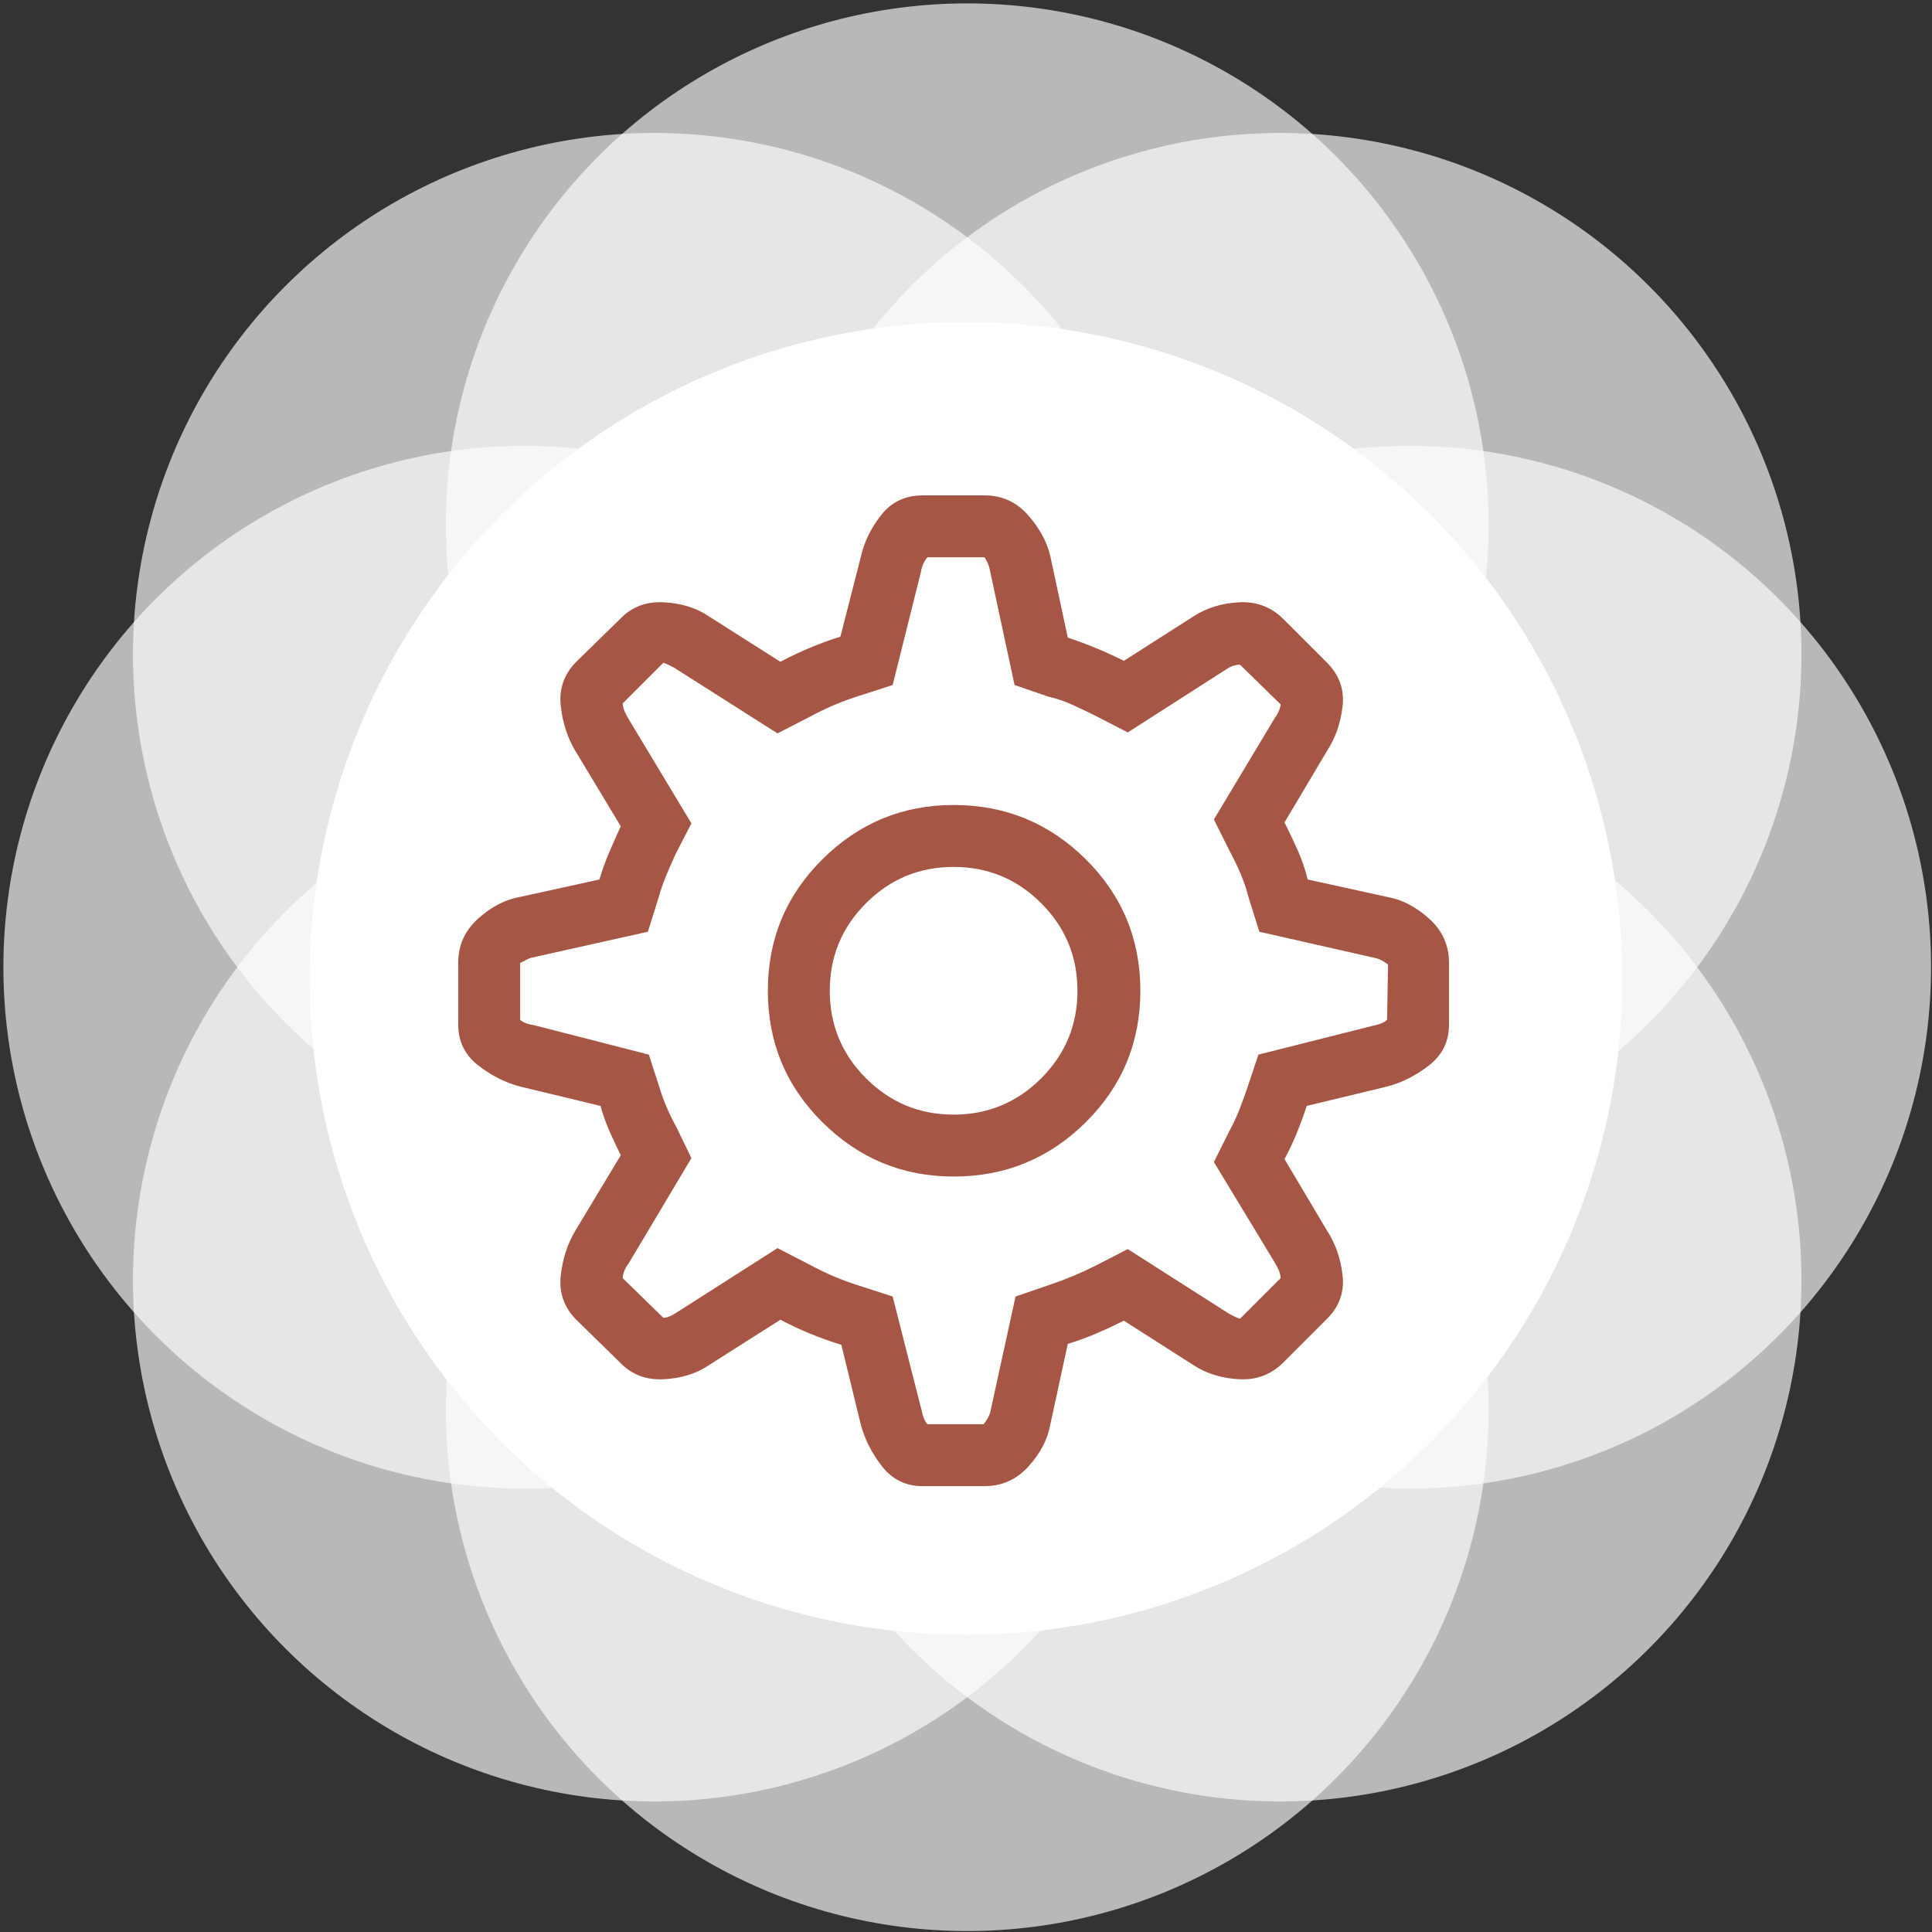 <?xml version="1.0" encoding="UTF-8"?>
<svg width="156px" height="156px" viewBox="0 0 156 156" version="1.1" xmlns="http://www.w3.org/2000/svg" xmlns:xlink="http://www.w3.org/1999/xlink">
    <rect x="0" y="0" width="156" height="156" fill="#333333" stroke="none"/>
    <!-- Generator: Sketch 64 (93537) - https://sketch.com -->
    <title>proyectos-icon</title>
    <desc>Created with Sketch.</desc>
    <g id="Page-1" stroke="none" stroke-width="1" fill="none" fill-rule="evenodd">
        <g id="INICIO---Flora-vertical" transform="translate(-647, -981)">
            <g id="proyectos-icon" transform="translate(640.274, 974.274)">
                <circle id="Oval" fill-opacity="0.65" fill="#FFFFFF" cx="84.824" cy="120.55" r="42.099"></circle>
                <circle id="Oval-Copy" fill-opacity="0.65" fill="#FFFFFF" cx="84.824" cy="49.099" r="42.099"></circle>
                <circle id="Oval" fill-opacity="0.65" fill="#FFFFFF" transform="translate(49.099, 84.824) rotate(-270) translate(-49.099, -84.824) " cx="49.099" cy="84.824" r="42.099"></circle>
                <circle id="Oval-Copy" fill-opacity="0.65" fill="#FFFFFF" transform="translate(120.55, 84.824) rotate(-270) translate(-120.55, -84.824) " cx="120.55" cy="84.824" r="42.099"></circle>
                <circle id="Oval" fill-opacity="0.65" fill="#FFFFFF" transform="translate(59.563, 110.086) rotate(-315) translate(-59.563, -110.086) " cx="59.563" cy="110.086" r="42.099"></circle>
                <circle id="Oval-Copy" fill-opacity="0.65" fill="#FFFFFF" transform="translate(110.086, 59.563) rotate(-315) translate(-110.086, -59.563) " cx="110.086" cy="59.563" r="42.099"></circle>
                <circle id="Oval" fill-opacity="0.65" fill="#FFFFFF" transform="translate(59.563, 59.563) rotate(-585) translate(-59.563, -59.563) " cx="59.563" cy="59.563" r="42.099"></circle>
                <circle id="Oval-Copy" fill-opacity="0.65" fill="#FFFFFF" transform="translate(110.086, 110.086) rotate(-585) translate(-110.086, -110.086) " cx="110.086" cy="110.086" r="42.099"></circle>
                <circle id="Oval" fill="#FFFFFF" cx="84.726" cy="85.726" r="53"></circle>
                <path d="M86.226,126.726 C87.632,126.726 88.817,126.192 89.78,125.124 C90.744,124.056 91.33,122.923 91.538,121.726 L92.944,115.241 C93.778,114.981 94.559,114.694 95.288,114.382 C96.017,114.069 96.746,113.731 97.476,113.366 L103.101,116.96 C104.142,117.637 105.366,118.015 106.772,118.093 C108.179,118.171 109.377,117.715 110.366,116.726 L113.882,113.21 C114.871,112.22 115.288,111.048 115.132,109.694 C114.976,108.34 114.559,107.142 113.882,106.101 L110.444,100.319 C110.809,99.642 111.134,98.952 111.421,98.249 C111.707,97.546 111.981,96.804 112.241,96.022 L118.726,94.46 C119.923,94.147 121.056,93.575 122.124,92.741 C123.192,91.908 123.726,90.814 123.726,89.46 L123.726,84.46 C123.726,83.054 123.192,81.869 122.124,80.905 C121.056,79.942 119.923,79.356 118.726,79.147 L112.319,77.741 C112.111,76.908 111.838,76.114 111.499,75.358 C111.16,74.603 110.809,73.861 110.444,73.132 L113.882,67.351 C114.559,66.309 114.976,65.111 115.132,63.757 C115.288,62.403 114.871,61.231 113.882,60.241 L110.366,56.726 C109.377,55.736 108.179,55.28 106.772,55.358 C105.366,55.436 104.142,55.814 103.101,56.491 L97.476,60.085 C96.746,59.72 96.004,59.382 95.249,59.069 C94.494,58.757 93.726,58.47 92.944,58.21 L91.538,51.647 C91.278,50.502 90.679,49.395 89.741,48.327 C88.804,47.259 87.632,46.726 86.226,46.726 L81.226,46.726 C79.819,46.726 78.7,47.259 77.866,48.327 C77.033,49.395 76.486,50.528 76.226,51.726 L74.585,58.132 C73.752,58.392 72.931,58.692 72.124,59.03 C71.317,59.369 70.522,59.746 69.741,60.163 L63.96,56.491 C62.97,55.814 61.759,55.436 60.327,55.358 C58.895,55.28 57.71,55.736 56.772,56.726 L53.179,60.241 C52.241,61.231 51.851,62.403 52.007,63.757 C52.163,65.111 52.554,66.309 53.179,67.351 L56.851,73.444 C56.538,74.121 56.226,74.825 55.913,75.554 C55.601,76.283 55.34,77.012 55.132,77.741 L48.726,79.147 C47.528,79.356 46.395,79.942 45.327,80.905 C44.259,81.869 43.726,83.054 43.726,84.46 L43.726,89.46 C43.726,90.814 44.259,91.908 45.327,92.741 C46.395,93.575 47.528,94.147 48.726,94.46 L55.21,96.022 C55.418,96.752 55.666,97.442 55.952,98.093 C56.239,98.744 56.538,99.382 56.851,100.007 L53.179,106.101 C52.554,107.142 52.163,108.34 52.007,109.694 C51.851,111.048 52.241,112.22 53.179,113.21 L56.772,116.726 C57.71,117.715 58.895,118.171 60.327,118.093 C61.759,118.015 62.97,117.637 63.96,116.96 L69.741,113.288 C70.522,113.705 71.33,114.082 72.163,114.421 C72.996,114.759 73.83,115.059 74.663,115.319 L76.226,121.726 C76.538,122.923 77.111,124.056 77.944,125.124 C78.778,126.192 79.871,126.726 81.226,126.726 L86.226,126.726 Z M86.147,121.726 L81.616,121.726 C81.512,121.621 81.421,121.478 81.343,121.296 C81.265,121.114 81.2,120.892 81.147,120.632 L78.804,111.413 L76.147,110.554 C75.47,110.345 74.793,110.098 74.116,109.811 C73.439,109.525 72.762,109.2 72.085,108.835 L69.507,107.507 L61.304,112.741 C61.147,112.845 60.978,112.936 60.796,113.015 C60.614,113.093 60.444,113.132 60.288,113.132 L57.007,109.929 C57.007,109.772 57.046,109.59 57.124,109.382 C57.202,109.173 57.319,108.965 57.476,108.757 L62.554,100.241 L61.382,97.819 C61.069,97.246 60.796,96.686 60.561,96.14 C60.327,95.593 60.132,95.059 59.976,94.538 L59.116,91.882 L49.976,89.538 C49.663,89.486 49.403,89.421 49.194,89.343 C48.986,89.265 48.83,89.173 48.726,89.069 L48.726,84.46 L48.726,84.46 C48.778,84.46 48.895,84.408 49.077,84.304 C49.259,84.2 49.429,84.121 49.585,84.069 L59.038,81.96 L59.897,79.226 C60.054,78.653 60.249,78.08 60.483,77.507 C60.718,76.934 60.991,76.309 61.304,75.632 L62.554,73.21 L57.476,64.772 C57.319,64.512 57.202,64.278 57.124,64.069 C57.046,63.861 57.007,63.679 57.007,63.522 L60.288,60.241 C60.444,60.293 60.601,60.358 60.757,60.436 C60.913,60.515 61.043,60.58 61.147,60.632 L69.507,65.944 L72.085,64.616 C72.762,64.252 73.439,63.926 74.116,63.64 C74.793,63.353 75.47,63.106 76.147,62.897 L78.804,62.038 L81.069,52.976 C81.121,52.663 81.2,52.403 81.304,52.194 C81.408,51.986 81.512,51.83 81.616,51.726 L86.226,51.726 C86.226,51.726 86.278,51.817 86.382,51.999 C86.486,52.181 86.564,52.377 86.616,52.585 L88.647,62.038 L91.382,62.976 C92.059,63.132 92.71,63.353 93.335,63.64 C93.96,63.926 94.585,64.226 95.21,64.538 L97.788,65.866 L105.835,60.71 C105.991,60.606 106.16,60.528 106.343,60.476 C106.525,60.423 106.694,60.397 106.851,60.397 L110.132,63.601 C110.132,63.705 110.093,63.861 110.015,64.069 C109.936,64.278 109.819,64.486 109.663,64.694 L104.741,72.897 L105.991,75.397 C106.356,76.075 106.668,76.726 106.929,77.351 C107.189,77.976 107.397,78.601 107.554,79.226 L108.413,81.96 L117.71,84.069 C117.97,84.121 118.205,84.213 118.413,84.343 C118.621,84.473 118.752,84.564 118.804,84.616 L118.726,89.069 C118.621,89.173 118.478,89.265 118.296,89.343 C118.114,89.421 117.892,89.486 117.632,89.538 L108.335,91.882 L107.476,94.46 C107.267,95.085 107.046,95.697 106.811,96.296 C106.577,96.895 106.304,97.481 105.991,98.054 L104.741,100.554 L109.663,108.679 C109.819,108.939 109.936,109.173 110.015,109.382 C110.093,109.59 110.132,109.772 110.132,109.929 L106.851,113.21 C106.694,113.158 106.538,113.093 106.382,113.015 L106.104,112.876 C106.064,112.855 106.026,112.837 105.991,112.819 L97.788,107.585 L95.21,108.913 C94.585,109.226 93.96,109.512 93.335,109.772 C92.71,110.033 92.085,110.267 91.46,110.476 L88.726,111.413 L86.694,120.71 C86.642,120.918 86.551,121.127 86.421,121.335 C86.291,121.543 86.2,121.673 86.147,121.726 Z M83.726,101.726 C87.892,101.726 91.447,100.267 94.39,97.351 C97.332,94.434 98.804,90.892 98.804,86.726 C98.804,82.559 97.332,79.017 94.39,76.101 C91.447,73.184 87.892,71.726 83.726,71.726 C79.611,71.726 76.082,73.184 73.14,76.101 C70.197,79.017 68.726,82.559 68.726,86.726 C68.726,90.892 70.197,94.434 73.14,97.351 C76.082,100.267 79.611,101.726 83.726,101.726 Z M83.726,96.726 C80.965,96.726 78.608,95.749 76.655,93.796 C74.702,91.843 73.726,89.486 73.726,86.726 C73.726,83.965 74.702,81.608 76.655,79.655 C78.608,77.702 80.965,76.726 83.726,76.726 C86.486,76.726 88.843,77.702 90.796,79.655 C92.749,81.608 93.726,83.965 93.726,86.726 C93.726,89.486 92.749,91.843 90.796,93.796 C88.843,95.749 86.486,96.726 83.726,96.726 Z" id="" fill="#A65644" fill-rule="nonzero"></path>
            </g>
        </g>
    </g>
</svg>